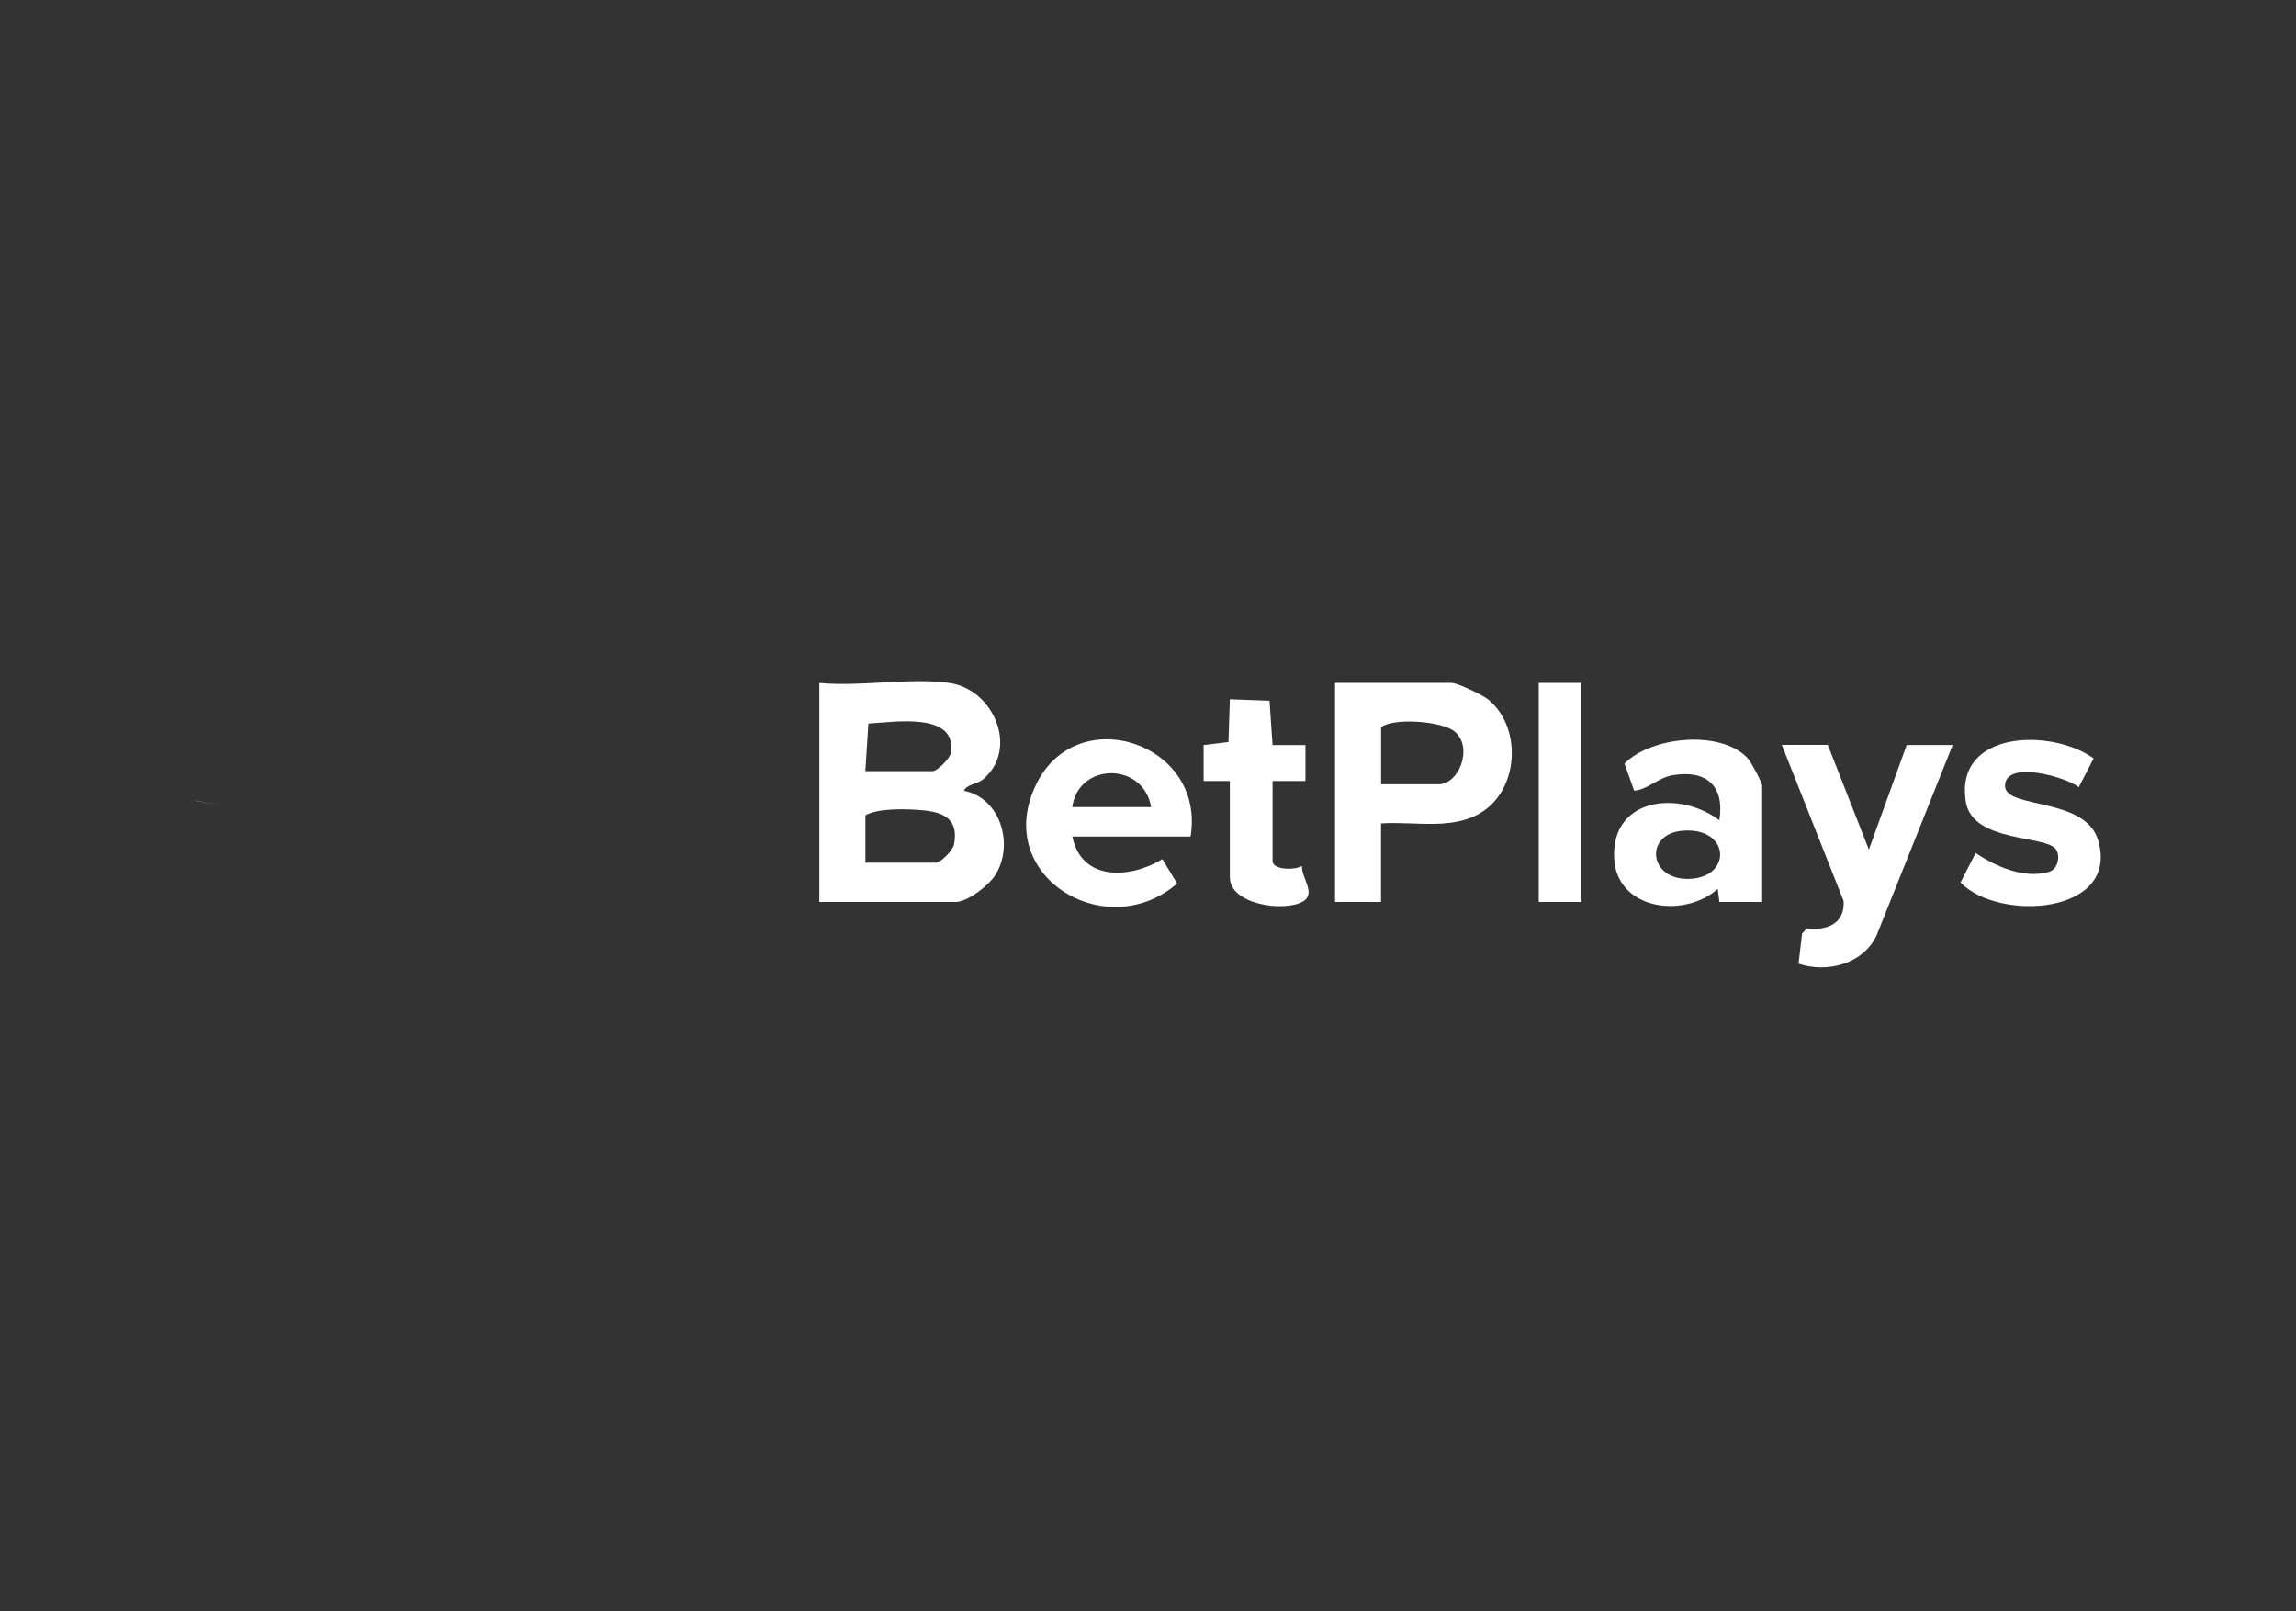 <svg id="eQT4SLqjPZA1" xmlns="http://www.w3.org/2000/svg" xmlns:xlink="http://www.w3.org/1999/xlink" viewBox="0 0 315 221" shape-rendering="geometricPrecision" text-rendering="geometricPrecision" project-id="605f5d40f0f94fb295893136541cf544" export-id="cd621f4027484252963f9fe1a903aa4d" cached="false" width="315" height="221">
<rect x="0" y="0" width="315" height="221" fill="#333333" stroke="none"/>
<style><![CDATA[
#eQT4SLqjPZA15 {animation: eQT4SLqjPZA15_s_da 5000ms linear infinite normal forwards}@keyframes eQT4SLqjPZA15_s_da { 0% {stroke-dasharray: 0, 81} 6% {stroke-dasharray: 0, 81;animation-timing-function: cubic-bezier(0.445,0.05,0.55,0.95)} 26% {stroke-dasharray: 81, 0} 58% {stroke-dasharray: 81, 0;animation-timing-function: cubic-bezier(0.445,0.05,0.55,0.95)} 78% {stroke-dasharray: 0, 81} 100% {stroke-dasharray: 0, 81}} #eQT4SLqjPZA16 {animation: eQT4SLqjPZA16_s_da 5000ms linear infinite normal forwards}@keyframes eQT4SLqjPZA16_s_da { 0% {stroke-dasharray: 0, 173;animation-timing-function: cubic-bezier(0.445,0.05,0.55,0.95)} 20% {stroke-dasharray: 173, 0} 64% {stroke-dasharray: 173, 0;animation-timing-function: cubic-bezier(0.445,0.05,0.55,0.95)} 84% {stroke-dasharray: 0, 173} 100% {stroke-dasharray: 0, 173}}
]]></style>
<g transform="translate(0 0)"><g><g transform="translate(0 0)"><path d="M130.21,93.68c6.14.86,9.58,9.04,4.7,13.2-.83.71-2.27.7-2.67,1.6c5.1.99,6.94,7.54,4.26,11.64-.89,1.37-3.76,3.61-5.39,3.61h-18.7v-30.05c5.52.56,12.47-.75,17.8,0Zm-11.49,12.11h9.24c.59,0,2.35-1.68,2.48-2.49.94-5.71-7.85-4.22-11.3-4.04l-.42,6.53Zm0,12.56h9.69c.62,0,2.3-1.66,2.47-2.48.66-3.36-1.22-4.43-4.25-4.71-2.17-.2-6.14-.33-7.9.69v6.5h-.01Z" fill="#fff"/><path d="M189.47,112.97v10.76h-6.31v-30.05h16c.79,0,4.19,1.64,4.96,2.24c4.6,3.67,4.31,11.85-.45,15.24-4.05,2.89-9.52,1.47-14.19,1.8l-.01.01Zm0-5.38h7.89c2.82,0,4.75-5.01,2.27-7.19-1.66-1.45-8.27-1.99-10.15-.66v7.85h-.01Z" fill="#fff"/><path d="M250.77,102.2l5.63,14.35l5.19-14.35h6.31l-10.45,26.15c-1.86,3.89-6.75,5.18-10.7,3.85l.49-4.15.66-.69c2.82.33,5.2-.66,5.04-3.75l-8.48-21.42h6.31v.01Z" fill="#fff"/><path d="M163.34,114.76h-16.22c1.26,6.16,7.88,5.81,12.35,3.1l2.03,3.34c-9.81,8.49-25.59-1.13-19.26-13.76c5.66-11.29,23.21-5.47,21.1,7.32Zm-5.41-4.04c-1.06-6.25-10-6.14-10.82,0h10.82Z" fill="#fff"/><path d="M241.75,123.73h-5.86c0,0-.22-1.79-.22-1.79-4.65,4.12-13.91,2.89-14.22-4.25-.36-8.31,8.94-9.29,14.44-5.17.74-4.69-1.75-6.96-6.42-6.17-2.03.34-3.31,1.94-5.27,2.12l-1.33-3.72c3.65-3.72,13.19-4.67,16.88-.76.48.51,2.01,3.36,2.01,3.83v15.92l-.01-.01Zm-10.91-9.77c-5.12.42-4.68,6.38.35,6.6c6.49.28,6.43-7.15-.35-6.6Z" fill="#fff"/><path d="M287.24,104.04L285.19,108c-1.6-1.38-10.12-3.81-10.11-.19c0,3.22,11.02,1.46,12.78,7.48c2.98,10.18-13.68,11.19-18.88,5.77l2.07-4.05c2.74,1.87,6.65,3.59,10.04,2.6c1.23-.36,1.61-2.08,1-3.06-1.24-2.01-11.45-.91-12.38-6.52-1.62-9.88,11.77-10.14,17.52-5.99h.01Z" fill="#fff"/><path d="M168.74,107.14h-3.61c0,0,0-4.93,0-4.93l3.41-.42.19-5.86l5.44.2.42,6.08h4.51c0,0,0,4.93,0,4.93h-4.51c0,0,0,10.98,0,10.98c0,1.26,3.13,1.26,4.05.67-.16,1.57,1.98,3.77.15,4.86-2.52,1.51-10.06.47-10.06-3.29v-13.23l.01.01Z" fill="#fff"/><rect width="5.86" height="30.05" rx="0" ry="0" transform="translate(211.11 93.68)" fill="#fff"/></g></g><g clip-path="url(#eQT4SLqjPZA17)"><path id="eQT4SLqjPZA15" d="M30.461,110.5Q33.003,95.92,44.762,95.92c11.758,0,14.442,10.252,14.821,11.9s8.541-1.25,8.625,6.14q.084,7.39,0,25.47" transform="translate(0 0)" fill="none" stroke="#55eb7c" stroke-width="8" stroke-dasharray="0,81"/><path id="eQT4SLqjPZA16" d="M29.835,81.169v29.551q3.168,14.36,14.926,14.36t19.142-15.05q9.879-14.1,18.388-14.1c8.509,0,14.962,5.6,14.962,14.57s-6.62,14.58-13.907,14.58-14.736-5.967-17.09-16.375" transform="translate(0 0)" fill="none" stroke="#55eb7c" stroke-width="8" stroke-dasharray="0,173"/><clipPath id="eQT4SLqjPZA17"><path d="M33.99,81.58v13.9c2.97-.94,5.65-2.72,8.84-3.09c7.1-.82,14.46,2.7,18.01,8.89l-4.32,6.3-.92-.27c-2.67-8.68-14-10.48-19.35-3.09-7.5,10.38,6.57,23.36,17.35,13.23c7.23-6.8,11.86-19.81,22.46-23.84s21.67,1.63,24.35,12.25c4.25,16.82-14.52,28.77-28.55,19.22v14.35h-7.21v-19.96l6.99-8.74c.78,9.45,12.48,14.19,19.16,6.96c8.67-9.38-3.7-24.27-15.1-15.47-11.16,8.61-17.21,29.64-34.6,25.88-6.58-1.42-14.31-8.83-14.31-15.81v-30.72h7.21l-.01.01Z" fill="#55eb7c"/></clipPath></g></g></svg>
